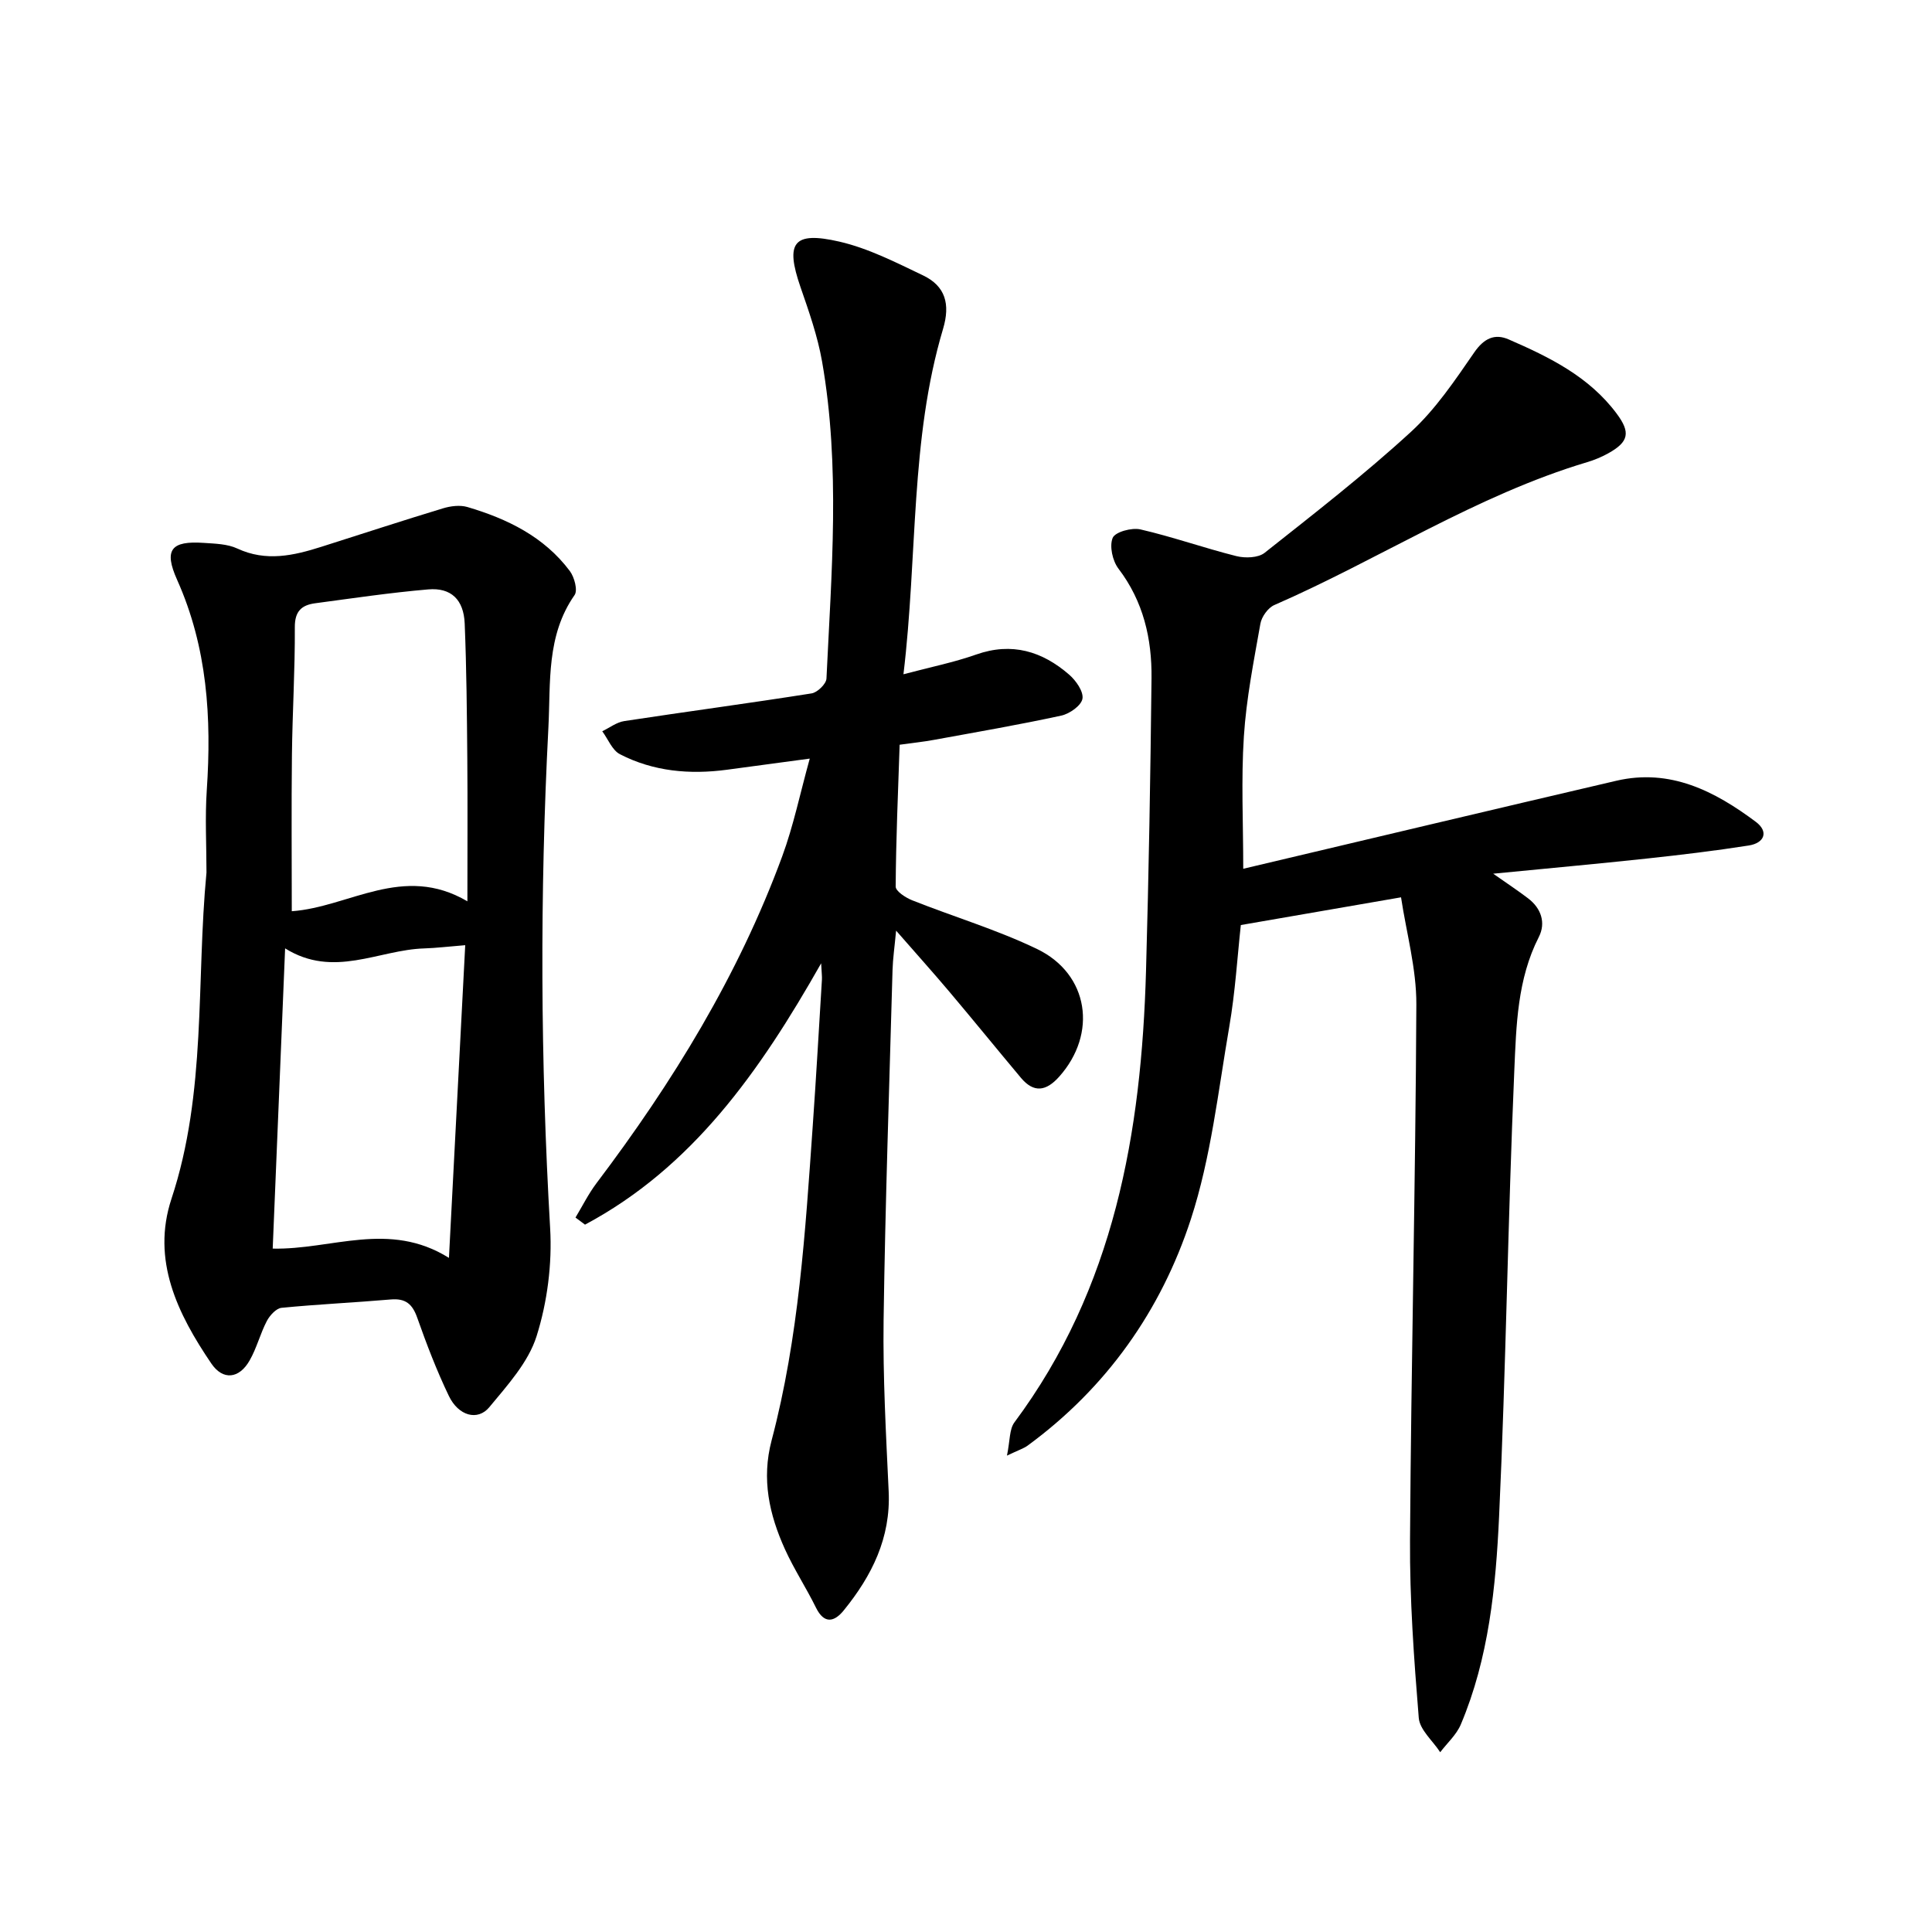 <svg enable-background="new 0 0 400 400" viewBox="0 0 400 400" xmlns="http://www.w3.org/2000/svg"><path d="m257.4 179.87c26.14-6.18 51.67-12.26 77.23-18.22 11.15-2.6 20.37 2.13 28.89 8.5 2.73 2.04 1.78 4.39-1.45 4.9-7 1.1-14.04 1.94-21.08 2.7-10.34 1.11-20.7 2.05-31.84 3.14 2.78 1.95 5.05 3.45 7.22 5.1 2.74 2.07 3.71 5.1 2.23 8-4.47 8.76-4.67 18.34-5.08 27.67-1.33 30.76-1.72 61.56-3.15 92.31-.68 14.61-2.12 29.31-7.92 43.05-.9 2.14-2.82 3.85-4.27 5.76-1.54-2.37-4.24-4.64-4.44-7.11-1-12.26-1.89-24.58-1.81-36.87.24-36.95 1.14-73.89 1.31-110.84.03-7.41-2.06-14.82-3.17-22.18-11.6 2.01-22.07 3.82-33.17 5.74-.71 6.49-1.15 13.86-2.4 21.1-2.3 13.34-3.78 27.02-7.94 39.79-6.17 18.91-17.46 34.91-33.79 46.88-.83.61-1.87.92-4.29 2.08.65-3.12.48-5.46 1.55-6.89 20.68-27.79 26.29-59.95 27.24-93.44.57-20.2.92-40.41 1.14-60.61.09-8.19-1.68-15.91-6.84-22.69-1.23-1.61-1.91-4.67-1.2-6.38.51-1.23 3.96-2.17 5.75-1.75 6.69 1.54 13.2 3.86 19.87 5.53 1.81.45 4.5.37 5.83-.68 10.27-8.13 20.64-16.19 30.28-25.03 5.12-4.69 9.14-10.69 13.13-16.47 2.01-2.91 4.23-3.95 7.12-2.69 8.42 3.66 16.65 7.69 22.36 15.36 2.9 3.88 2.55 5.85-1.75 8.23-1.37.75-2.84 1.38-4.34 1.82-22.96 6.87-43.02 20.1-64.79 29.59-1.31.57-2.63 2.43-2.88 3.87-1.37 7.75-2.92 15.52-3.42 23.35-.58 8.89-.13 17.89-.13 27.38z"/><path d="m170.01 199.44c-12.74 22.48-26.68 42.25-48.89 54.11-.66-.49-1.31-.98-1.97-1.47 1.44-2.39 2.69-4.92 4.36-7.13 15.78-20.88 29.37-43.01 38.44-67.66 2.33-6.33 3.7-13.02 5.7-20.23-6.13.83-11.65 1.58-17.17 2.31-7.68 1.02-15.18.36-22.12-3.21-1.61-.83-2.47-3.14-3.67-4.76 1.52-.73 2.97-1.87 4.57-2.11 12.92-1.97 25.87-3.69 38.77-5.73 1.2-.19 3.03-1.96 3.08-3.07 1.03-21.9 2.91-43.85-.91-65.65-.92-5.24-2.72-10.36-4.47-15.41-3.17-9.18-1.53-11.6 8.03-9.41 6.01 1.38 11.72 4.31 17.35 7 4.62 2.21 5.67 5.93 4.14 11.07-6.85 22.96-5.24 46.88-8.2 71.51 5.61-1.49 10.45-2.46 15.07-4.09 7.39-2.6 13.66-.67 19.24 4.17 1.41 1.22 3.01 3.51 2.75 4.99-.25 1.42-2.67 3.12-4.39 3.49-8.75 1.9-17.59 3.42-26.4 5.03-2.16.4-4.36.62-7.06 1-.33 9.87-.76 19.61-.82 29.36-.01.96 2.05 2.3 3.4 2.84 8.61 3.42 17.56 6.09 25.87 10.09 10.77 5.19 12.54 17.55 4.56 26.46-2.66 2.97-5.21 3.41-7.89.22-4.97-5.93-9.84-11.93-14.83-17.84-3.35-3.97-6.82-7.83-11.02-12.64-.32 3.4-.67 5.77-.74 8.15-.67 24.15-1.51 48.3-1.85 72.45-.16 11.83.5 23.68 1.05 35.5.45 9.62-3.49 17.48-9.29 24.62-1.92 2.37-4.03 2.97-5.77-.57-2.01-4.09-4.54-7.94-6.42-12.09-3.24-7.16-4.88-14.48-2.76-22.51 5.64-21.32 6.98-43.26 8.52-65.14.71-10.08 1.28-20.17 1.9-30.26.04-.67-.06-1.38-.16-3.39z"/><path d="m42.75 180.64c0-5.68-.32-11.38.06-17.03 1.01-14.98.13-29.55-6.14-43.56-2.82-6.29-1.2-8.11 5.53-7.65 2.34.16 4.89.21 6.94 1.17 5.96 2.77 11.66 1.46 17.42-.37 8.38-2.66 16.73-5.4 25.14-7.95 1.58-.48 3.52-.73 5.06-.28 8.27 2.44 15.9 6.15 21.22 13.26.94 1.26 1.67 3.99.98 4.97-5.88 8.41-4.94 18.07-5.42 27.43-1.79 34.55-1.64 69.09.36 103.65.43 7.41-.58 15.27-2.8 22.34-1.7 5.42-6.03 10.17-9.79 14.72-2.42 2.92-6.4 1.8-8.38-2.33-2.52-5.24-4.61-10.71-6.55-16.2-1-2.84-2.42-4.03-5.47-3.77-7.53.65-15.09.99-22.62 1.73-1.11.11-2.43 1.57-3.04 2.72-1.38 2.64-2.1 5.63-3.58 8.2-2.16 3.77-5.51 4.16-7.92.61-6.98-10.28-12.44-21.4-8.25-34.1 7.31-22.09 5.09-44.99 7.25-67.56zm54.02 5.97c0-10.69.06-20.14-.02-29.59-.08-9.31-.16-18.62-.54-27.92-.2-4.95-2.82-7.48-7.55-7.07-7.83.67-15.62 1.83-23.41 2.87-2.77.37-4.23 1.62-4.21 4.94.05 8.83-.5 17.66-.6 26.49-.12 10.82-.03 21.65-.03 32.33 11.87-.84 23.03-9.9 36.36-2.05zm-37.74 9.74c-.87 21.02-1.71 41.41-2.57 62.16 12.21.27 24.06-5.84 36.49 1.92 1.16-22.27 2.25-43.25 3.37-64.74-3.51.28-5.99.59-8.49.67-9.43.28-18.74 6.27-28.8-.01z"/></svg>